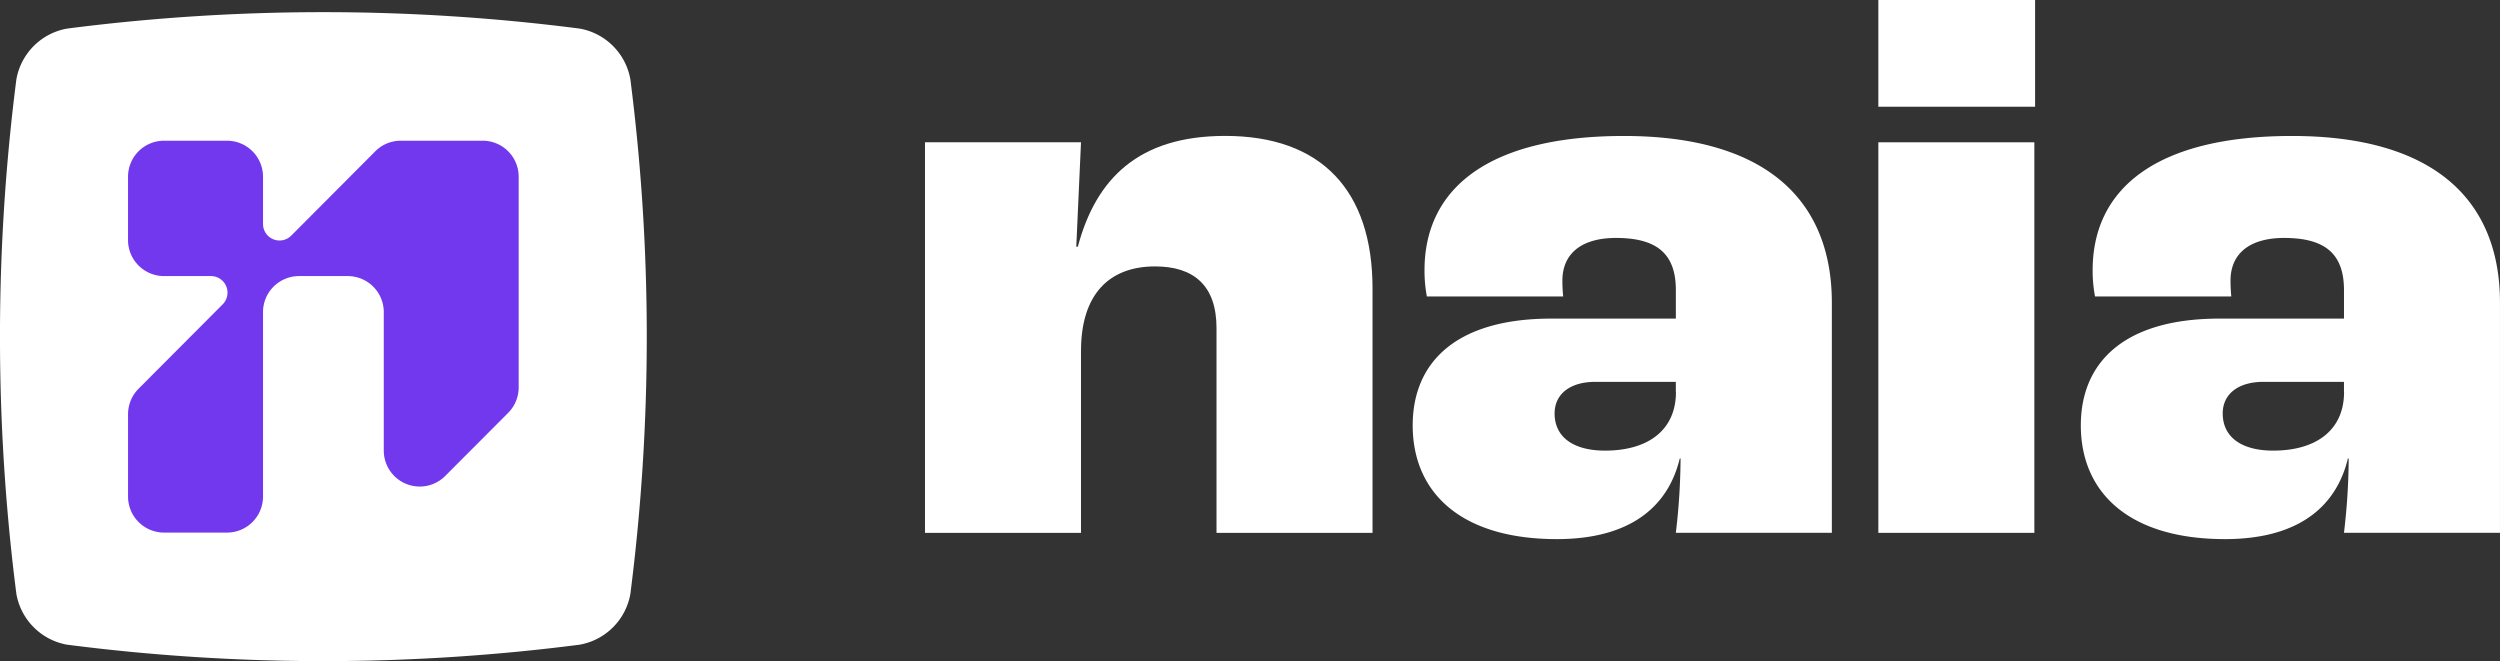 <svg id="Naia_logo_blanc" data-name="Naia logo blanc" xmlns="http://www.w3.org/2000/svg" xmlns:xlink="http://www.w3.org/1999/xlink" width="146.737" height="38.804" viewBox="0 0 146.737 38.804">
  <rect x="0" y="0" width="146.737" height="38.804" fill="#333333" stroke="none"/>
  <defs>
    <clipPath id="clip-path">
      <rect id="Rectangle_19" data-name="Rectangle 19" width="146.737" height="38.804" fill="none"/>
    </clipPath>
  </defs>
  <g id="Groupe_3" data-name="Groupe 3" clip-path="url(#clip-path)">
    <path id="Tracé_7" data-name="Tracé 7" d="M184.795,27.446h9.157l-.277,6.125h.092c1.064-3.99,3.561-6.5,8.648-6.5,5.642,0,8.648,3.2,8.648,8.956V50.369h-9.157V38.35c0-2.506-1.341-3.619-3.607-3.619-2.682,0-4.347,1.624-4.347,4.965V50.369h-9.157Z" transform="translate(-130.503 -19.094)" fill="#fff"/>
    <path id="Tracé_8" data-name="Tracé 8" d="M282.231,44.058c0-3.619,2.451-6.264,8.139-6.264h7.307V36.123c0-2.134-1.11-3.063-3.515-3.063-2.035,0-3.145.928-3.145,2.506,0,.093,0,.464.046.928h-8a8.2,8.2,0,0,1-.139-1.531c0-4.872,3.838-7.888,11.7-7.888,8.278,0,12.209,3.712,12.209,9.791v13.5h-9.157a37.734,37.734,0,0,0,.277-4.362h-.046c-.694,2.877-2.96,4.733-7.214,4.733-5.642,0-8.463-2.738-8.463-6.682m15.446-1.949v-.6H292.96c-1.526,0-2.4.742-2.4,1.856,0,1.392,1.11,2.181,2.96,2.181,2.59,0,4.162-1.253,4.162-3.434" transform="translate(-199.313 -19.094)" fill="#fff"/>
    <path id="Tracé_9" data-name="Tracé 9" d="M375.259,0h9.2V6.264h-9.2Zm0,8.352h9.157V31.275h-9.157Z" transform="translate(-265.01)" fill="#fff"/>
    <path id="Tracé_10" data-name="Tracé 10" d="M415.713,44.058c0-3.619,2.451-6.264,8.139-6.264h7.307V36.123c0-2.134-1.11-3.063-3.515-3.063-2.035,0-3.145.928-3.145,2.506,0,.093,0,.464.046.928h-8a8.2,8.2,0,0,1-.139-1.531c0-4.872,3.838-7.888,11.7-7.888,8.278,0,12.209,3.712,12.209,9.791v13.5h-9.157a37.741,37.741,0,0,0,.277-4.362h-.046c-.694,2.877-2.96,4.733-7.214,4.733-5.642,0-8.463-2.738-8.463-6.682m15.446-1.949v-.6h-4.717c-1.526,0-2.4.742-2.4,1.856,0,1.392,1.11,2.181,2.96,2.181,2.59,0,4.162-1.253,4.162-3.434" transform="translate(-293.579 -19.094)" fill="#fff"/>
    <path id="Tracé_11" data-name="Tracé 11" d="M34.031,39.55a117.8,117.8,0,0,1-30.1,0,3.677,3.677,0,0,1-2.97-2.98,118.984,118.984,0,0,1,0-30.2,3.676,3.676,0,0,1,2.97-2.98,117.8,117.8,0,0,1,30.1,0A3.677,3.677,0,0,1,37,6.37a118.984,118.984,0,0,1,0,30.2,3.677,3.677,0,0,1-2.97,2.98" transform="translate(0 -1.711)" fill="#fff"/>
    <path id="Tracé_12" data-name="Tracé 12" d="M33.512,32.9V30.135A2.115,2.115,0,0,0,31.4,28.017H27.7a2.114,2.114,0,0,0-2.111,2.118v3.71A2.114,2.114,0,0,0,27.7,35.963h2.758a.972.972,0,0,1,.685,1.659l-4.935,4.952a2.122,2.122,0,0,0-.618,1.5V48.9A2.114,2.114,0,0,0,27.7,51.018h3.7A2.115,2.115,0,0,0,33.512,48.9V38.081a2.114,2.114,0,0,1,2.111-2.118h2.864A2.115,2.115,0,0,1,40.6,38.081V46.2a2.11,2.11,0,0,0,3.6,1.5l3.7-3.709a2.122,2.122,0,0,0,.618-1.5V30.135a2.114,2.114,0,0,0-2.111-2.118H41.594a2.107,2.107,0,0,0-1.493.621L35.166,33.59a.968.968,0,0,1-1.653-.687" transform="translate(-18.074 -19.758)" fill="#7238ee"/>
  </g>
</svg>
